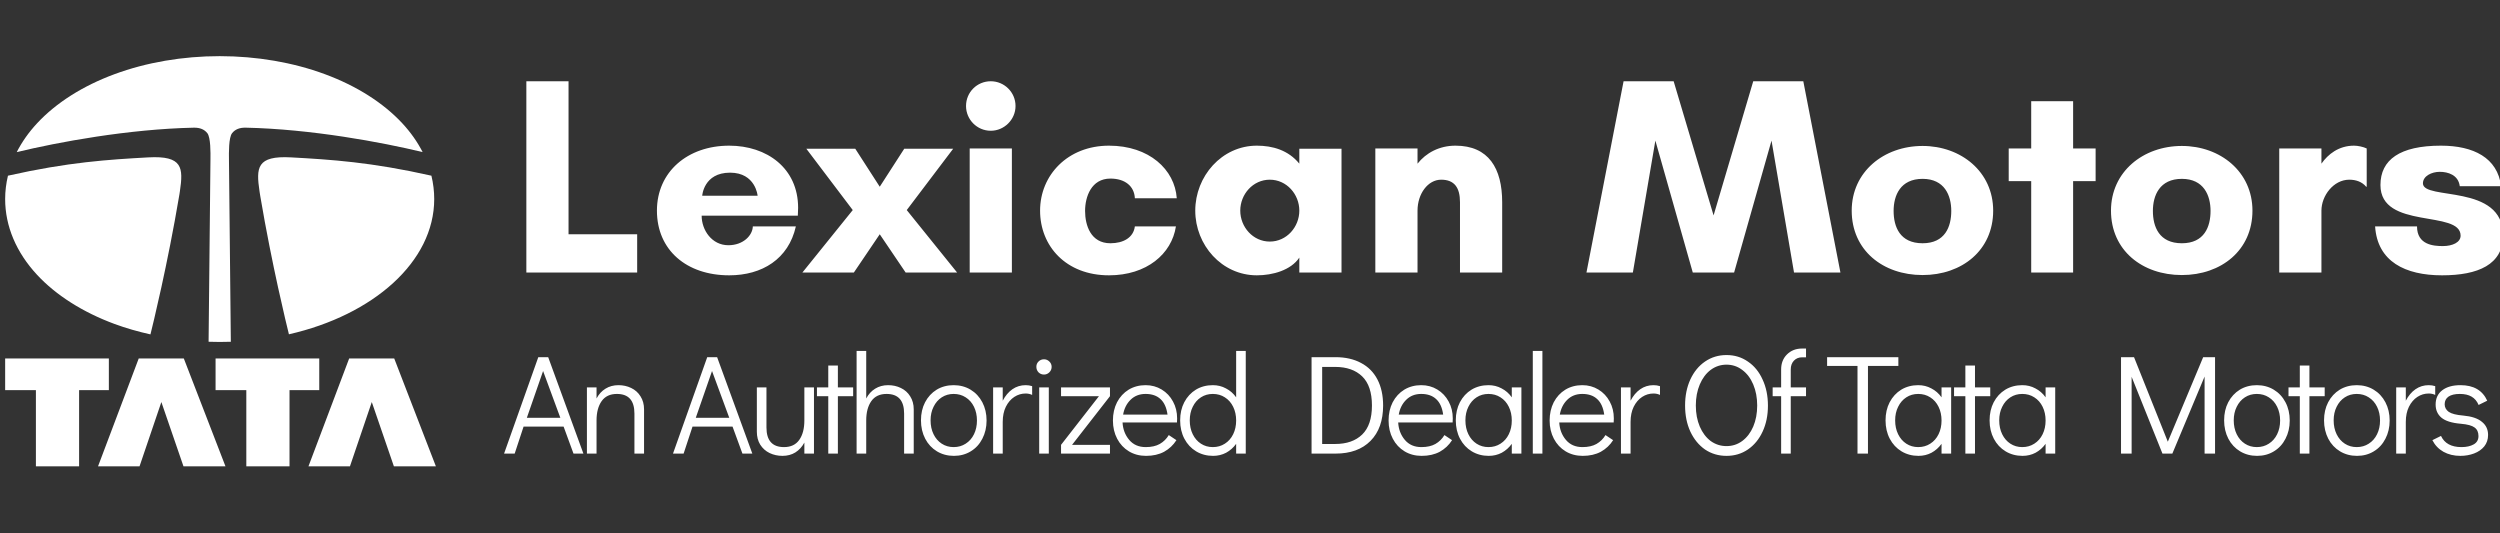 <svg xmlns="http://www.w3.org/2000/svg" width="211" height="45" viewBox="0 0 211 45" fill="none"><rect x="0" y="0" width="211" height="45" fill="#333333" stroke="none"/><g clip-path="url(#clip0_358_13)"><path d="M0.435 30.253H9.187V32.929H6.676V39.358H3.03V32.929H0.435V30.253ZM13.619 33.932L11.777 39.358H8.274L11.709 30.253H15.513L19.03 39.358H15.485L13.619 33.932ZM18.194 30.253H26.945V32.929H24.435V39.358H20.789V32.929H18.194V30.253ZM31.379 33.932L29.536 39.358H26.034L29.47 30.253H33.272L36.789 39.358H33.244L31.379 33.932Z" fill="white"></path><path fill-rule="evenodd" clip-rule="evenodd" d="M33.951 10.403C34.662 11.168 35.234 11.984 35.669 12.836C32.193 11.998 26.248 10.892 20.729 10.775C20.197 10.764 19.831 10.934 19.589 11.239C19.298 11.606 19.316 12.898 19.325 13.502L19.325 13.528L19.482 28.845C19.171 28.855 18.857 28.861 18.541 28.861C18.229 28.861 17.916 28.854 17.605 28.844L17.762 13.528L17.763 13.493C17.77 12.885 17.786 11.604 17.498 11.239C17.256 10.934 16.89 10.764 16.357 10.776C10.835 10.893 4.889 11.999 1.413 12.838C1.847 11.985 2.421 11.168 3.132 10.403C4.731 8.682 6.988 7.249 9.659 6.262C12.35 5.266 15.421 4.739 18.541 4.739C21.662 4.739 24.733 5.266 27.425 6.262C30.095 7.249 32.352 8.682 33.951 10.403ZM24.573 13.283C27.926 13.469 31.323 13.681 36.411 14.828C36.567 15.475 36.648 16.134 36.648 16.8C36.648 22.089 31.51 26.591 24.385 28.215C24.175 27.369 22.955 22.388 21.975 16.599C21.957 16.49 21.942 16.389 21.927 16.299C21.919 16.245 21.911 16.195 21.904 16.15C21.613 14.162 21.651 13.121 24.573 13.283ZM12.515 13.283C15.437 13.121 15.474 14.162 15.182 16.15C15.171 16.235 15.154 16.338 15.136 16.449L15.135 16.453C14.144 22.346 12.896 27.431 12.698 28.223C11.647 27.989 10.627 27.697 9.66 27.34C6.988 26.351 4.732 24.919 3.132 23.198C1.368 21.298 0.435 19.086 0.435 16.8C0.435 16.134 0.517 15.475 0.672 14.828C5.762 13.681 9.161 13.469 12.515 13.283Z" fill="white"></path><path d="M44.424 23V6.858H47.985V19.772H53.777V23H44.424ZM59.267 16.52H63.943C63.943 16.52 63.777 14.573 61.617 14.573C59.385 14.573 59.267 16.52 59.267 16.52ZM67.361 17.54C67.361 17.754 67.337 17.991 67.337 18.205H59.219C59.219 19.416 60.074 20.697 61.474 20.697C62.732 20.697 63.516 19.867 63.539 19.107H67.171C66.554 21.861 64.323 23.237 61.545 23.237C57.937 23.237 55.445 21.101 55.445 17.778C55.445 14.502 58.032 12.294 61.545 12.294C64.726 12.294 67.361 14.193 67.361 17.54ZM68.056 12.555H72.186L74.251 15.76L76.317 12.555H80.447L76.53 17.73L80.779 23H76.435L74.251 19.772L72.067 23H67.723L71.972 17.73L68.056 12.555ZM81.533 8.947C81.533 7.784 82.459 6.858 83.622 6.858C84.761 6.858 85.711 7.784 85.711 8.947C85.711 10.087 84.761 11.036 83.622 11.036C82.459 11.036 81.533 10.087 81.533 8.947ZM85.403 23H81.842V12.532H85.403V23ZM93.717 15.072C92.103 15.072 91.581 16.614 91.581 17.801C91.581 19.012 92.055 20.531 93.717 20.531C94.809 20.531 95.664 20.056 95.782 19.107H99.248C98.892 21.433 96.779 23.237 93.599 23.237C89.967 23.237 87.783 20.769 87.783 17.778C87.783 14.787 90.109 12.294 93.599 12.294C96.993 12.294 99.153 14.312 99.319 16.733H95.782C95.735 15.713 94.951 15.072 93.717 15.072ZM109.663 17.778C109.663 16.401 108.595 15.166 107.171 15.166C105.746 15.166 104.678 16.401 104.678 17.778C104.678 19.154 105.746 20.389 107.171 20.389C108.595 20.389 109.663 19.154 109.663 17.778ZM113.224 12.555V23H109.663V21.742C108.951 22.81 107.408 23.237 106.079 23.237C103.112 23.237 100.88 20.674 100.88 17.778C100.88 14.882 103.112 12.294 106.079 12.294C107.408 12.294 108.737 12.674 109.663 13.813V12.555H113.224ZM126.784 17.066V23H123.223V17.066C123.223 15.831 122.748 15.166 121.633 15.166C120.517 15.166 119.639 16.353 119.639 17.778V23H116.078V12.532H119.639V13.813C120.351 12.912 121.466 12.294 122.843 12.294C125.644 12.294 126.784 14.217 126.784 17.066ZM155.332 23H151.415L149.516 11.867L146.359 23H142.87L139.713 11.867L137.814 23H133.897L137.03 6.858H141.256L144.626 18.181L147.973 6.858H152.199L155.332 23ZM162.266 20.531C164.165 20.531 164.687 19.131 164.687 17.801C164.687 16.496 164.117 15.095 162.266 15.095C160.39 15.095 159.821 16.496 159.821 17.801C159.821 19.131 160.343 20.531 162.266 20.531ZM162.266 12.318C165.518 12.318 168.224 14.502 168.224 17.778C168.224 21.125 165.589 23.214 162.266 23.214C158.919 23.214 156.284 21.125 156.284 17.778C156.284 14.502 158.99 12.318 162.266 12.318ZM174.971 15.285V23H171.434V15.285H169.535V12.532H171.434V8.544H174.971V12.532H176.87V15.285H174.971ZM184.149 20.531C186.048 20.531 186.57 19.131 186.57 17.801C186.57 16.496 186 15.095 184.149 15.095C182.274 15.095 181.704 16.496 181.704 17.801C181.704 19.131 182.226 20.531 184.149 20.531ZM184.149 12.318C187.401 12.318 190.107 14.502 190.107 17.778C190.107 21.125 187.472 23.214 184.149 23.214C180.802 23.214 178.167 21.125 178.167 17.778C178.167 14.502 180.873 12.318 184.149 12.318ZM198.279 15.166C196.949 15.166 195.929 16.52 195.929 17.778V23H192.368V12.532H195.929V13.813C196.475 13.03 197.377 12.294 198.682 12.294C198.991 12.294 199.465 12.389 199.75 12.532V15.76H199.703C199.347 15.333 198.825 15.166 198.279 15.166ZM211.094 15.713H207.604C207.485 14.763 206.607 14.502 205.919 14.502C205.23 14.502 204.495 14.858 204.495 15.475C204.495 16.947 211.26 15.451 211.26 19.867C211.26 22.335 209.147 23.237 206.109 23.237C202.999 23.237 200.649 22.074 200.459 19.107H203.996C203.996 20.674 205.397 20.769 206.18 20.769C206.987 20.769 207.675 20.46 207.675 19.89C207.675 17.683 200.91 19.416 200.91 15.618C200.91 13.481 202.548 12.294 206.014 12.294C208.767 12.294 210.785 13.315 211.094 15.713Z" fill="white"></path><path d="M48.403 38.284L47.568 36.004H44.19L43.439 38.284H42.544L45.432 30.145H46.267L49.239 38.284H48.403ZM44.465 35.264H47.293L45.837 31.314L44.465 35.264ZM52.198 32.508C52.587 32.508 52.946 32.587 53.272 32.746C53.606 32.905 53.868 33.14 54.059 33.45C54.258 33.761 54.358 34.127 54.358 34.548V38.284H53.546V34.906C53.546 33.8 53.053 33.248 52.066 33.248C51.494 33.248 51.064 33.45 50.778 33.856C50.491 34.262 50.348 34.807 50.348 35.491V38.284H49.536V32.699H50.348V33.629C50.539 33.271 50.789 32.997 51.1 32.806C51.418 32.607 51.784 32.508 52.198 32.508ZM62.661 38.284L61.826 36.004H58.448L57.697 38.284H56.801L59.69 30.145H60.525L63.496 38.284H62.661ZM58.723 35.264H61.551L60.095 31.314L58.723 35.264ZM68.699 32.699V38.284H67.888V37.353C67.697 37.711 67.442 37.989 67.124 38.188C66.814 38.379 66.452 38.475 66.038 38.475C65.648 38.475 65.286 38.395 64.952 38.236C64.626 38.077 64.363 37.842 64.164 37.532C63.973 37.222 63.878 36.856 63.878 36.434V32.699H64.689V36.076C64.689 37.182 65.183 37.735 66.169 37.735C66.742 37.735 67.172 37.532 67.458 37.126C67.745 36.72 67.888 36.175 67.888 35.491V32.699H68.699ZM69.906 38.284V33.438H68.951V32.699H69.906V30.849H70.717V32.699H72.006V33.438H70.717V38.284H69.906ZM74.959 32.508C75.349 32.508 75.707 32.587 76.033 32.746C76.367 32.905 76.629 33.14 76.82 33.45C77.019 33.761 77.119 34.127 77.119 34.548V38.284H76.307V34.906C76.307 33.8 75.814 33.248 74.827 33.248C74.254 33.248 73.825 33.45 73.538 33.856C73.252 34.262 73.109 34.807 73.109 35.491V38.284H72.297V29.62H73.109V33.629C73.3 33.271 73.55 32.997 73.861 32.806C74.179 32.607 74.545 32.508 74.959 32.508ZM80.51 38.475C79.977 38.475 79.5 38.347 79.078 38.093C78.656 37.838 78.326 37.484 78.088 37.031C77.849 36.569 77.73 36.052 77.73 35.479C77.73 34.906 77.845 34.397 78.076 33.952C78.314 33.498 78.64 33.144 79.054 32.889C79.476 32.635 79.953 32.508 80.486 32.508C81.019 32.508 81.497 32.635 81.918 32.889C82.34 33.144 82.67 33.498 82.909 33.952C83.147 34.405 83.267 34.918 83.267 35.491C83.267 36.064 83.147 36.577 82.909 37.031C82.678 37.484 82.352 37.838 81.93 38.093C81.516 38.347 81.043 38.475 80.51 38.475ZM80.486 37.735C80.868 37.735 81.206 37.639 81.501 37.448C81.803 37.257 82.038 36.991 82.205 36.649C82.372 36.307 82.455 35.921 82.455 35.491C82.455 35.062 82.372 34.676 82.205 34.334C82.038 33.991 81.803 33.725 81.501 33.534C81.206 33.343 80.868 33.248 80.486 33.248C80.112 33.248 79.778 33.343 79.484 33.534C79.189 33.725 78.959 33.991 78.792 34.334C78.624 34.668 78.541 35.05 78.541 35.479C78.541 35.917 78.624 36.307 78.792 36.649C78.959 36.991 79.189 37.257 79.484 37.448C79.778 37.639 80.112 37.735 80.486 37.735ZM86.564 32.508C86.755 32.508 86.938 32.535 87.113 32.591V33.331C86.945 33.252 86.763 33.212 86.564 33.212C86.222 33.212 85.903 33.307 85.609 33.498C85.314 33.689 85.076 33.968 84.893 34.334C84.718 34.691 84.63 35.117 84.63 35.611V38.284H83.819V32.699H84.63V33.82C84.845 33.407 85.116 33.084 85.442 32.854C85.776 32.623 86.15 32.508 86.564 32.508ZM87.708 38.284V32.699H88.519V38.284H87.708ZM88.114 31.613C87.93 31.613 87.775 31.549 87.648 31.422C87.529 31.294 87.469 31.139 87.469 30.956C87.469 30.781 87.529 30.634 87.648 30.515C87.775 30.387 87.93 30.324 88.114 30.324C88.288 30.324 88.44 30.387 88.567 30.515C88.694 30.634 88.758 30.785 88.758 30.968C88.758 31.143 88.694 31.294 88.567 31.422C88.44 31.549 88.288 31.613 88.114 31.613ZM93.682 32.699V33.438L90.483 37.544H93.682V38.284H89.552V37.544L92.751 33.438H89.552V32.699H93.682ZM96.688 32.508C97.189 32.508 97.643 32.631 98.049 32.878C98.454 33.124 98.773 33.462 99.003 33.892C99.234 34.314 99.349 34.787 99.349 35.312C99.349 35.463 99.345 35.579 99.337 35.658H94.743C94.775 36.231 94.962 36.72 95.304 37.126C95.646 37.532 96.111 37.735 96.7 37.735C97.177 37.735 97.571 37.647 97.882 37.472C98.2 37.289 98.454 37.039 98.645 36.72L99.29 37.15C99.027 37.564 98.681 37.89 98.251 38.129C97.822 38.359 97.313 38.475 96.724 38.475C96.183 38.475 95.701 38.347 95.28 38.093C94.858 37.838 94.528 37.484 94.289 37.031C94.051 36.577 93.931 36.064 93.931 35.491C93.931 34.918 94.047 34.405 94.277 33.952C94.516 33.498 94.842 33.144 95.256 32.889C95.678 32.635 96.155 32.508 96.688 32.508ZM98.538 34.99C98.458 34.409 98.263 33.975 97.953 33.689C97.643 33.395 97.221 33.248 96.688 33.248C96.171 33.248 95.745 33.415 95.411 33.749C95.085 34.075 94.878 34.489 94.791 34.99H98.538ZM105.142 29.62V38.284H104.331V37.46C104.1 37.779 103.817 38.029 103.483 38.212C103.149 38.387 102.783 38.475 102.385 38.475C101.852 38.475 101.375 38.347 100.953 38.093C100.532 37.838 100.201 37.484 99.963 37.031C99.724 36.577 99.605 36.06 99.605 35.479C99.605 34.906 99.72 34.397 99.951 33.952C100.189 33.498 100.516 33.144 100.929 32.889C101.351 32.635 101.828 32.508 102.361 32.508C102.767 32.508 103.137 32.599 103.471 32.782C103.813 32.957 104.1 33.208 104.331 33.534V29.62H105.142ZM102.361 37.735C102.743 37.735 103.081 37.639 103.376 37.448C103.678 37.257 103.913 36.991 104.08 36.649C104.247 36.307 104.331 35.921 104.331 35.491C104.331 35.062 104.247 34.676 104.08 34.334C103.913 33.991 103.678 33.725 103.376 33.534C103.081 33.343 102.743 33.248 102.361 33.248C101.987 33.248 101.653 33.343 101.359 33.534C101.065 33.725 100.834 33.991 100.667 34.334C100.5 34.668 100.416 35.05 100.416 35.479C100.416 35.917 100.5 36.307 100.667 36.649C100.834 36.991 101.065 37.257 101.359 37.448C101.653 37.639 101.987 37.735 102.361 37.735ZM110.696 30.145H112.713C113.548 30.145 114.268 30.308 114.873 30.634C115.478 30.952 115.939 31.418 116.257 32.03C116.576 32.643 116.735 33.375 116.735 34.226C116.735 35.499 116.381 36.494 115.673 37.21C114.965 37.926 113.978 38.284 112.713 38.284H110.696V30.145ZM112.689 37.472C113.66 37.472 114.42 37.206 114.969 36.673C115.517 36.139 115.792 35.324 115.792 34.226C115.792 33.12 115.517 32.301 114.969 31.768C114.42 31.235 113.66 30.968 112.689 30.968H111.591V37.472H112.689ZM119.952 32.508C120.454 32.508 120.907 32.631 121.313 32.878C121.719 33.124 122.037 33.462 122.268 33.892C122.498 34.314 122.614 34.787 122.614 35.312C122.614 35.463 122.61 35.579 122.602 35.658H118.007C118.039 36.231 118.226 36.72 118.568 37.126C118.91 37.532 119.376 37.735 119.964 37.735C120.442 37.735 120.836 37.647 121.146 37.472C121.464 37.289 121.719 37.039 121.91 36.72L122.554 37.15C122.292 37.564 121.945 37.89 121.516 38.129C121.086 38.359 120.577 38.475 119.988 38.475C119.447 38.475 118.966 38.347 118.544 38.093C118.123 37.838 117.792 37.484 117.554 37.031C117.315 36.577 117.196 36.064 117.196 35.491C117.196 34.918 117.311 34.405 117.542 33.952C117.78 33.498 118.107 33.144 118.52 32.889C118.942 32.635 119.419 32.508 119.952 32.508ZM121.802 34.99C121.723 34.409 121.528 33.975 121.217 33.689C120.907 33.395 120.486 33.248 119.952 33.248C119.435 33.248 119.01 33.415 118.676 33.749C118.349 34.075 118.142 34.489 118.055 34.99H121.802ZM128.406 32.699V38.284H127.595V37.46C127.364 37.779 127.082 38.029 126.748 38.212C126.413 38.387 126.047 38.475 125.65 38.475C125.117 38.475 124.639 38.347 124.218 38.093C123.796 37.838 123.466 37.484 123.227 37.031C122.988 36.577 122.869 36.06 122.869 35.479C122.869 34.906 122.984 34.397 123.215 33.952C123.454 33.498 123.78 33.144 124.194 32.889C124.615 32.635 125.093 32.508 125.626 32.508C126.032 32.508 126.402 32.599 126.736 32.782C127.078 32.957 127.364 33.208 127.595 33.534V32.699H128.406ZM125.626 37.735C126.008 37.735 126.346 37.639 126.64 37.448C126.943 37.257 127.177 36.991 127.344 36.649C127.511 36.307 127.595 35.921 127.595 35.491C127.595 35.062 127.511 34.676 127.344 34.334C127.177 33.991 126.943 33.725 126.64 33.534C126.346 33.343 126.008 33.248 125.626 33.248C125.252 33.248 124.918 33.343 124.623 33.534C124.329 33.725 124.098 33.991 123.931 34.334C123.764 34.668 123.681 35.05 123.681 35.479C123.681 35.917 123.764 36.307 123.931 36.649C124.098 36.991 124.329 37.257 124.623 37.448C124.918 37.639 125.252 37.735 125.626 37.735ZM129.368 38.284V29.62H130.179V38.284H129.368ZM133.546 32.508C134.047 32.508 134.501 32.631 134.907 32.878C135.312 33.124 135.631 33.462 135.861 33.892C136.092 34.314 136.207 34.787 136.207 35.312C136.207 35.463 136.203 35.579 136.195 35.658H131.601C131.633 36.231 131.82 36.72 132.162 37.126C132.504 37.532 132.969 37.735 133.558 37.735C134.035 37.735 134.429 37.647 134.739 37.472C135.058 37.289 135.312 37.039 135.503 36.72L136.148 37.15C135.885 37.564 135.539 37.89 135.109 38.129C134.68 38.359 134.171 38.475 133.582 38.475C133.041 38.475 132.56 38.347 132.138 38.093C131.716 37.838 131.386 37.484 131.147 37.031C130.909 36.577 130.789 36.064 130.789 35.491C130.789 34.918 130.905 34.405 131.135 33.952C131.374 33.498 131.7 33.144 132.114 32.889C132.536 32.635 133.013 32.508 133.546 32.508ZM135.396 34.99C135.316 34.409 135.121 33.975 134.811 33.689C134.501 33.395 134.079 33.248 133.546 33.248C133.029 33.248 132.603 33.415 132.269 33.749C131.943 34.075 131.736 34.489 131.649 34.99H135.396ZM139.554 32.508C139.745 32.508 139.928 32.535 140.103 32.591V33.331C139.935 33.252 139.752 33.212 139.554 33.212C139.211 33.212 138.893 33.307 138.599 33.498C138.304 33.689 138.066 33.968 137.883 34.334C137.708 34.691 137.62 35.117 137.62 35.611V38.284H136.809V32.699H137.62V33.82C137.835 33.407 138.106 33.084 138.432 32.854C138.766 32.623 139.14 32.508 139.554 32.508ZM145.718 38.475C145.042 38.475 144.437 38.296 143.904 37.938C143.379 37.572 142.965 37.066 142.663 36.422C142.368 35.778 142.221 35.046 142.221 34.226C142.221 33.407 142.368 32.675 142.663 32.03C142.965 31.378 143.379 30.873 143.904 30.515C144.437 30.149 145.042 29.966 145.718 29.966C146.394 29.966 146.995 30.149 147.52 30.515C148.053 30.873 148.467 31.378 148.761 32.03C149.063 32.675 149.214 33.411 149.214 34.238C149.214 35.057 149.063 35.789 148.761 36.434C148.467 37.07 148.053 37.572 147.52 37.938C146.995 38.296 146.394 38.475 145.718 38.475ZM145.718 37.651C146.211 37.651 146.653 37.508 147.042 37.222C147.44 36.927 147.751 36.521 147.973 36.004C148.196 35.479 148.307 34.886 148.307 34.226C148.307 33.566 148.196 32.973 147.973 32.448C147.751 31.923 147.44 31.513 147.042 31.219C146.653 30.924 146.211 30.777 145.718 30.777C145.225 30.777 144.779 30.924 144.381 31.219C143.991 31.513 143.685 31.923 143.462 32.448C143.239 32.973 143.128 33.566 143.128 34.226C143.128 34.886 143.239 35.479 143.462 36.004C143.685 36.521 143.991 36.927 144.381 37.222C144.779 37.508 145.225 37.651 145.718 37.651ZM152.094 30.157C151.816 30.157 151.585 30.252 151.402 30.443C151.227 30.634 151.139 30.881 151.139 31.183V32.699H152.428V33.438H151.139V38.284H150.328V33.438H149.612V32.699H150.328V31.183C150.328 30.666 150.491 30.244 150.817 29.918C151.151 29.584 151.577 29.417 152.094 29.417H152.428V30.157H152.094ZM156.773 38.284V30.885H154.207V30.145H160.222V30.885H157.656V38.284H156.773ZM164.677 32.699V38.284H163.866V37.46C163.635 37.779 163.352 38.029 163.018 38.212C162.684 38.387 162.318 38.475 161.92 38.475C161.387 38.475 160.91 38.347 160.488 38.093C160.067 37.838 159.736 37.484 159.498 37.031C159.259 36.577 159.14 36.06 159.14 35.479C159.14 34.906 159.255 34.397 159.486 33.952C159.724 33.498 160.051 33.144 160.464 32.889C160.886 32.635 161.363 32.508 161.896 32.508C162.302 32.508 162.672 32.599 163.006 32.782C163.348 32.957 163.635 33.208 163.866 33.534V32.699H164.677ZM161.896 37.735C162.278 37.735 162.616 37.639 162.911 37.448C163.213 37.257 163.448 36.991 163.615 36.649C163.782 36.307 163.866 35.921 163.866 35.491C163.866 35.062 163.782 34.676 163.615 34.334C163.448 33.991 163.213 33.725 162.911 33.534C162.616 33.343 162.278 33.248 161.896 33.248C161.522 33.248 161.188 33.343 160.894 33.534C160.6 33.725 160.369 33.991 160.202 34.334C160.035 34.668 159.951 35.05 159.951 35.479C159.951 35.917 160.035 36.307 160.202 36.649C160.369 36.991 160.6 37.257 160.894 37.448C161.188 37.639 161.522 37.735 161.896 37.735ZM165.877 38.284V33.438H164.922V32.699H165.877V30.849H166.689V32.699H167.977V33.438H166.689V38.284H165.877ZM173.46 32.699V38.284H172.648V37.46C172.418 37.779 172.135 38.029 171.801 38.212C171.467 38.387 171.101 38.475 170.703 38.475C170.17 38.475 169.693 38.347 169.271 38.093C168.849 37.838 168.519 37.484 168.28 37.031C168.042 36.577 167.922 36.06 167.922 35.479C167.922 34.906 168.038 34.397 168.268 33.952C168.507 33.498 168.833 33.144 169.247 32.889C169.669 32.635 170.146 32.508 170.679 32.508C171.085 32.508 171.455 32.599 171.789 32.782C172.131 32.957 172.418 33.208 172.648 33.534V32.699H173.46ZM170.679 37.735C171.061 37.735 171.399 37.639 171.694 37.448C171.996 37.257 172.231 36.991 172.398 36.649C172.565 36.307 172.648 35.921 172.648 35.491C172.648 35.062 172.565 34.676 172.398 34.334C172.231 33.991 171.996 33.725 171.694 33.534C171.399 33.343 171.061 33.248 170.679 33.248C170.305 33.248 169.971 33.343 169.677 33.534C169.382 33.725 169.152 33.991 168.985 34.334C168.817 34.668 168.734 35.05 168.734 35.479C168.734 35.917 168.817 36.307 168.985 36.649C169.152 36.991 169.382 37.257 169.677 37.448C169.971 37.639 170.305 37.735 170.679 37.735ZM185.948 30.145H186.95V38.284H186.067V31.78L183.346 38.284H182.511L179.909 31.803V38.284H179.014V30.145H180.112L182.964 37.281L185.948 30.145ZM190.497 38.475C189.964 38.475 189.486 38.347 189.065 38.093C188.643 37.838 188.313 37.484 188.074 37.031C187.835 36.569 187.716 36.052 187.716 35.479C187.716 34.906 187.831 34.397 188.062 33.952C188.301 33.498 188.627 33.144 189.041 32.889C189.462 32.635 189.94 32.508 190.473 32.508C191.006 32.508 191.483 32.635 191.905 32.889C192.327 33.144 192.657 33.498 192.895 33.952C193.134 34.405 193.253 34.918 193.253 35.491C193.253 36.064 193.134 36.577 192.895 37.031C192.665 37.484 192.339 37.838 191.917 38.093C191.503 38.347 191.03 38.475 190.497 38.475ZM190.473 37.735C190.855 37.735 191.193 37.639 191.487 37.448C191.79 37.257 192.024 36.991 192.191 36.649C192.358 36.307 192.442 35.921 192.442 35.491C192.442 35.062 192.358 34.676 192.191 34.334C192.024 33.991 191.79 33.725 191.487 33.534C191.193 33.343 190.855 33.248 190.473 33.248C190.099 33.248 189.765 33.343 189.47 33.534C189.176 33.725 188.945 33.991 188.778 34.334C188.611 34.668 188.528 35.05 188.528 35.479C188.528 35.917 188.611 36.307 188.778 36.649C188.945 36.991 189.176 37.257 189.47 37.448C189.765 37.639 190.099 37.735 190.473 37.735ZM194.104 38.284V33.438H193.149V32.699H194.104V30.849H194.915V32.699H196.204V33.438H194.915V38.284H194.104ZM198.93 38.475C198.397 38.475 197.919 38.347 197.498 38.093C197.076 37.838 196.746 37.484 196.507 37.031C196.269 36.569 196.149 36.052 196.149 35.479C196.149 34.906 196.265 34.397 196.495 33.952C196.734 33.498 197.06 33.144 197.474 32.889C197.896 32.635 198.373 32.508 198.906 32.508C199.439 32.508 199.916 32.635 200.338 32.889C200.76 33.144 201.09 33.498 201.329 33.952C201.567 34.405 201.687 34.918 201.687 35.491C201.687 36.064 201.567 36.577 201.329 37.031C201.098 37.484 200.772 37.838 200.35 38.093C199.936 38.347 199.463 38.475 198.93 38.475ZM198.906 37.735C199.288 37.735 199.626 37.639 199.92 37.448C200.223 37.257 200.457 36.991 200.624 36.649C200.792 36.307 200.875 35.921 200.875 35.491C200.875 35.062 200.792 34.676 200.624 34.334C200.457 33.991 200.223 33.725 199.92 33.534C199.626 33.343 199.288 33.248 198.906 33.248C198.532 33.248 198.198 33.343 197.903 33.534C197.609 33.725 197.378 33.991 197.211 34.334C197.044 34.668 196.961 35.05 196.961 35.479C196.961 35.917 197.044 36.307 197.211 36.649C197.378 36.991 197.609 37.257 197.903 37.448C198.198 37.639 198.532 37.735 198.906 37.735ZM204.983 32.508C205.174 32.508 205.357 32.535 205.532 32.591V33.331C205.365 33.252 205.182 33.212 204.983 33.212C204.641 33.212 204.323 33.307 204.029 33.498C203.734 33.689 203.496 33.968 203.313 34.334C203.138 34.691 203.05 35.117 203.05 35.611V38.284H202.239V32.699H203.05V33.82C203.265 33.407 203.535 33.084 203.862 32.854C204.196 32.623 204.57 32.508 204.983 32.508ZM207.655 38.475C207.114 38.475 206.637 38.359 206.223 38.129C205.817 37.898 205.507 37.572 205.292 37.15L206.02 36.792C206.314 37.42 206.891 37.735 207.75 37.735C208.164 37.735 208.506 37.659 208.777 37.508C209.047 37.357 209.183 37.122 209.183 36.804C209.183 36.478 209.071 36.235 208.848 36.076C208.634 35.917 208.252 35.813 207.703 35.766C206.939 35.702 206.39 35.531 206.056 35.252C205.73 34.974 205.567 34.604 205.567 34.143C205.567 33.625 205.753 33.224 206.127 32.937C206.501 32.651 207.015 32.508 207.667 32.508C208.773 32.508 209.525 32.945 209.922 33.82L209.194 34.178C209.059 33.86 208.86 33.625 208.598 33.474C208.343 33.323 208.013 33.248 207.607 33.248C207.194 33.248 206.875 33.323 206.653 33.474C206.438 33.625 206.33 33.84 206.33 34.119C206.33 34.381 206.446 34.596 206.676 34.763C206.915 34.922 207.321 35.026 207.894 35.073C208.602 35.137 209.127 35.312 209.469 35.599C209.819 35.877 209.994 36.247 209.994 36.708C209.994 37.082 209.887 37.405 209.672 37.675C209.457 37.938 209.171 38.136 208.813 38.272C208.455 38.407 208.069 38.475 207.655 38.475Z" fill="white"></path></g><defs><clipPath id="clip0_358_13"><rect width="211" height="45" fill="white"></rect></clipPath></defs></svg>
